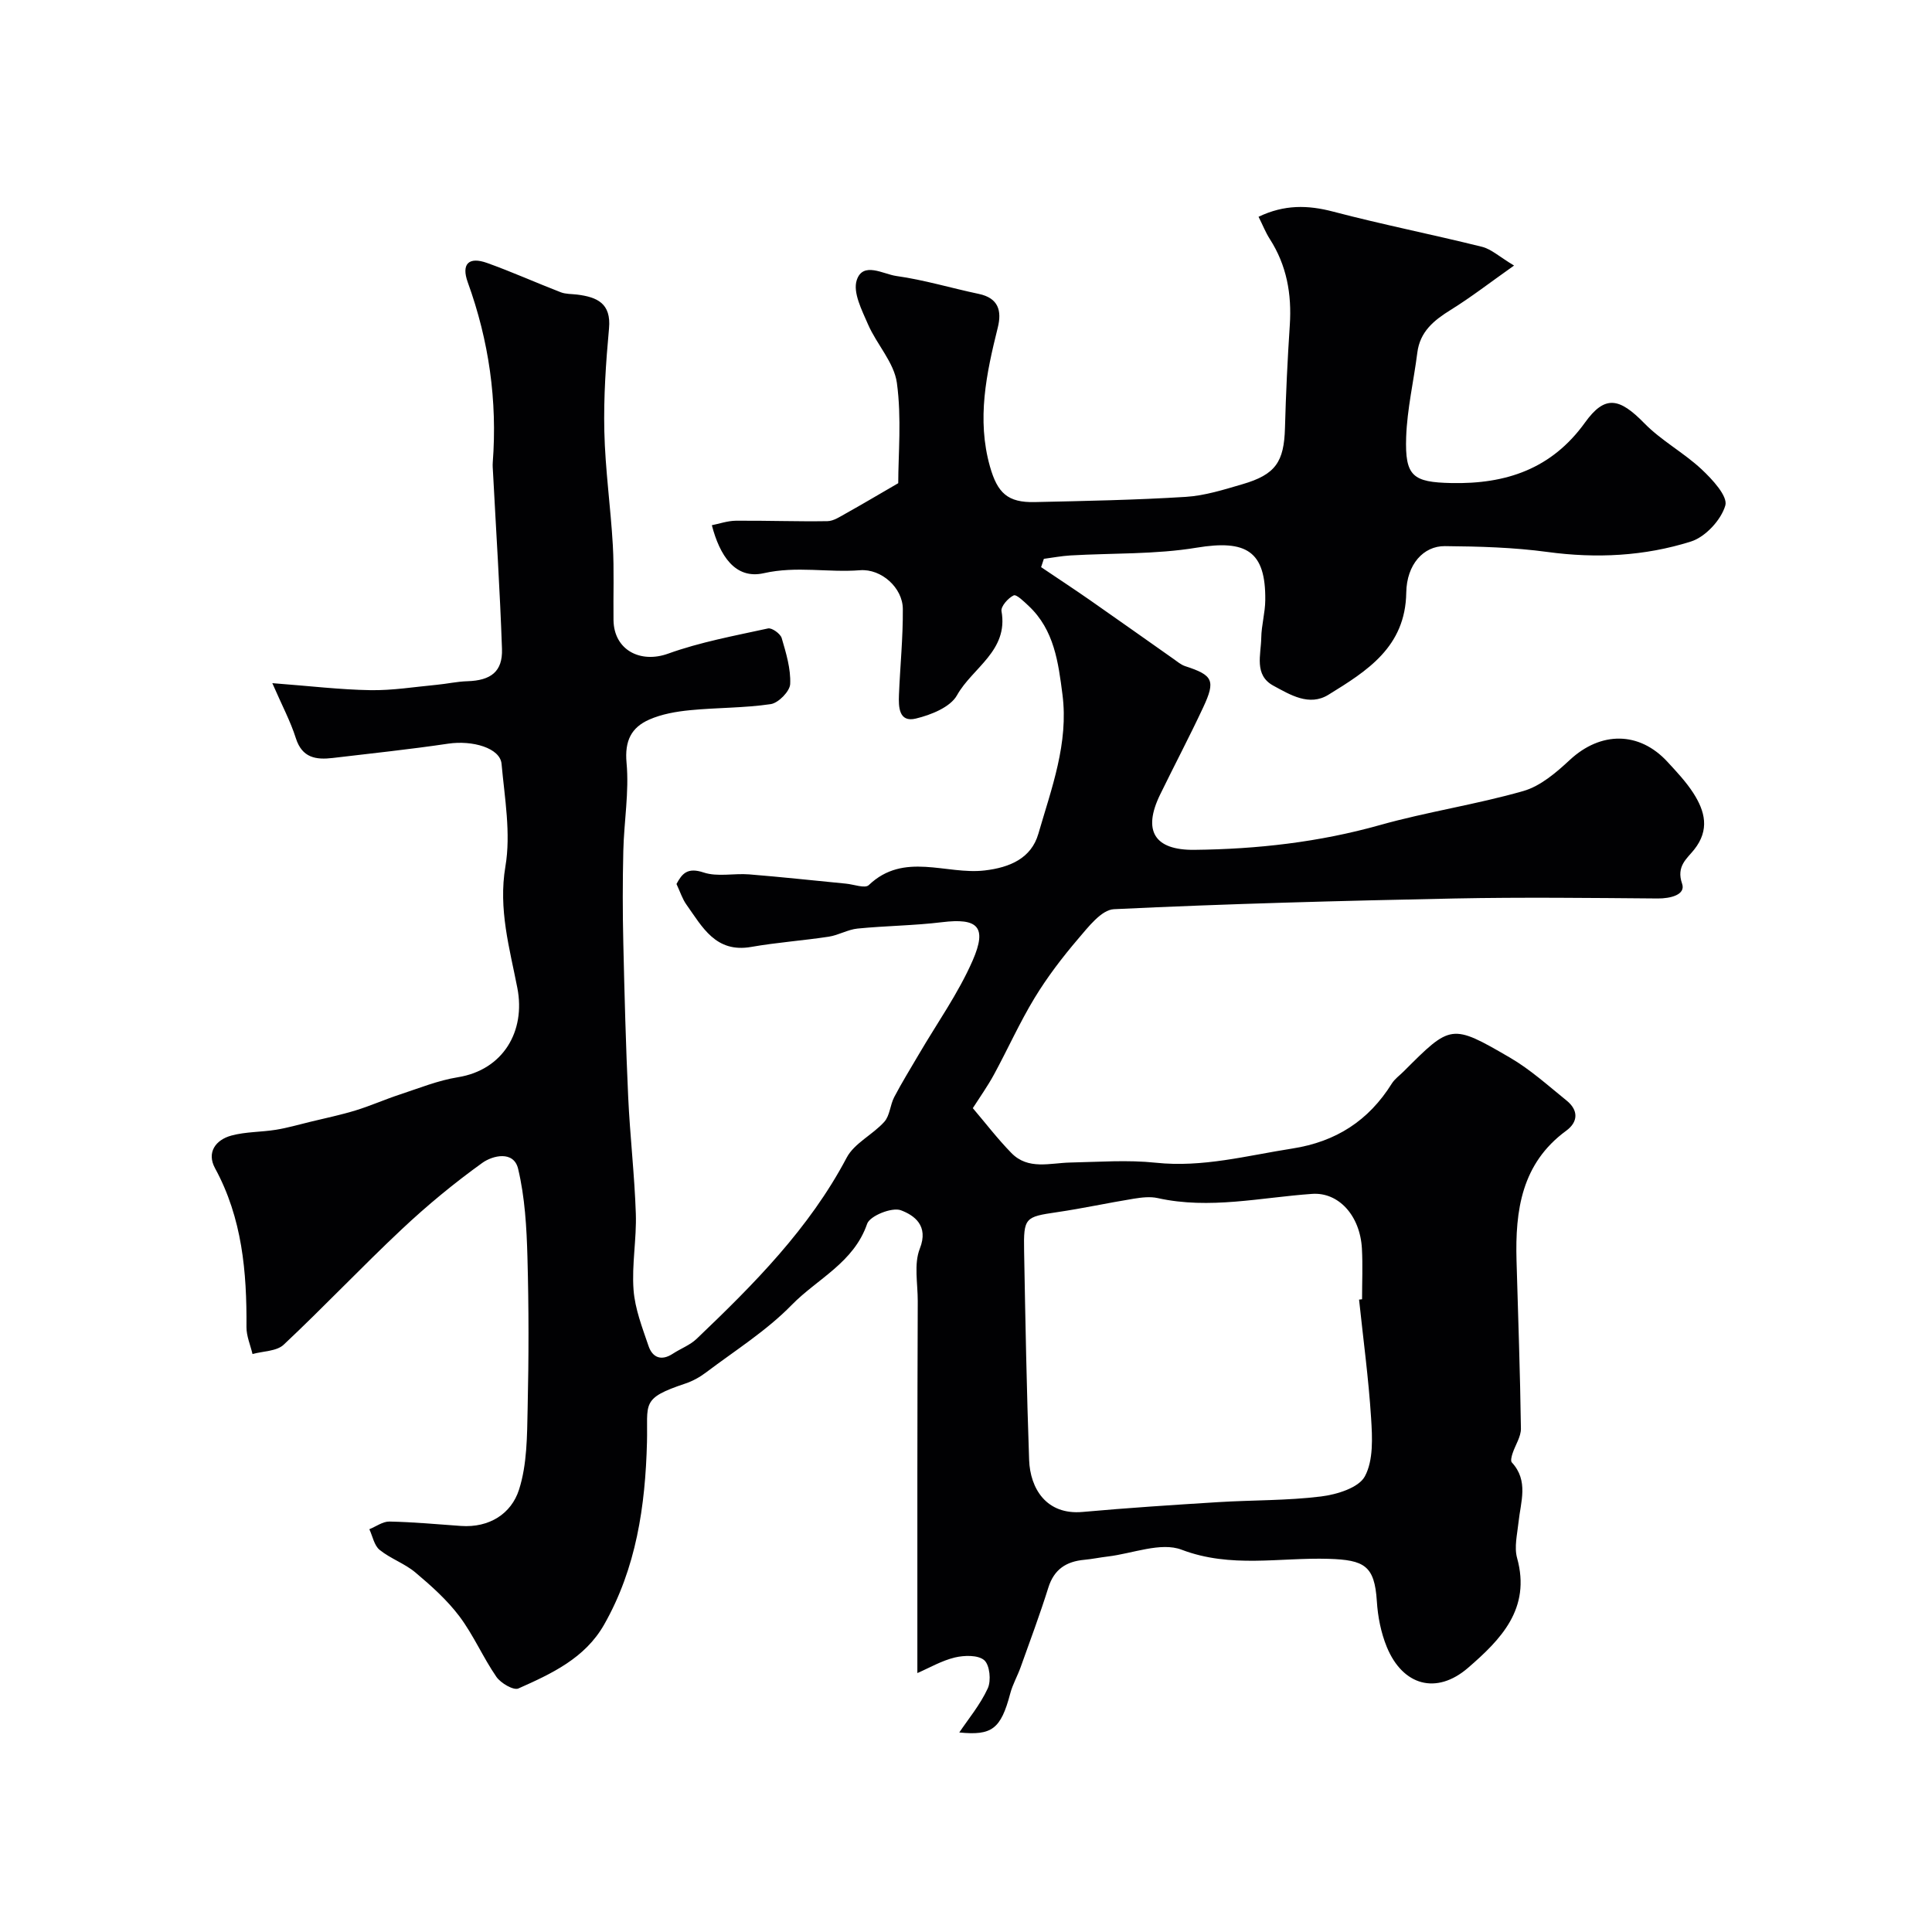 <svg enable-background="new 0 0 400 400" viewBox="0 0 400 400" xmlns="http://www.w3.org/2000/svg"><path d="m56.38 141.44c7.79.59 14.03 1.35 20.29 1.45 4.58.08 9.17-.68 13.76-1.11 2.12-.2 4.22-.68 6.33-.74 4.87-.15 7.33-1.99 7.17-6.68-.42-12.21-1.22-24.41-1.86-36.61-.04-.67-.1-1.34-.05-2 .97-12.8-.79-25.2-5.17-37.29-1.39-3.84.21-5.37 3.99-4.02 5.15 1.84 10.16 4.1 15.26 6.07 1.04.4 2.26.34 3.4.48 4.12.52 7.07 1.8 6.59 7.01-.65 7.07-1.13 14.2-.97 21.29.18 7.88 1.31 15.73 1.76 23.61.29 5.15.07 10.33.14 15.49.09 6.2 5.57 9.01 11.31 6.94 6.66-2.4 13.74-3.7 20.69-5.22.79-.17 2.55 1.09 2.82 1.99.91 3.1 1.9 6.36 1.76 9.51-.06 1.51-2.43 3.93-4.02 4.17-5.51.82-11.16.71-16.72 1.26-2.87.28-5.86.8-8.46 1.95-3.67 1.62-5.1 4.37-4.68 8.94.56 6.01-.53 12.16-.67 18.25-.15 6.35-.15 12.71 0 19.06.24 10.63.52 21.26 1.01 31.88.37 8.05 1.31 16.07 1.58 24.12.18 5.26-.86 10.58-.47 15.81.29 3.93 1.81 7.82 3.1 11.62.82 2.41 2.65 3.16 5.02 1.61 1.63-1.07 3.57-1.78 4.94-3.09 11.82-11.28 23.3-22.8 31.07-37.52 1.59-3 5.41-4.75 7.8-7.43 1.14-1.28 1.19-3.48 2.04-5.1 1.58-3.02 3.38-5.92 5.1-8.86 3.77-6.45 8.17-12.62 11.14-19.42 3.06-7.01 1.03-8.83-6.34-7.93-5.8.71-11.67.74-17.49 1.32-2.02.2-3.94 1.37-5.96 1.68-5.34.81-10.75 1.19-16.06 2.12-7.36 1.29-10.11-4.12-13.42-8.77-.84-1.18-1.29-2.64-2.05-4.26 1.15-2.15 2.27-3.5 5.62-2.38 2.86.95 6.27.14 9.42.39 6.7.54 13.38 1.27 20.06 1.92 1.6.15 3.93 1.04 4.7.31 7.29-6.98 16.03-2.11 23.99-3.04 5.24-.61 9.66-2.52 11.13-7.59 2.73-9.42 6.29-18.77 4.99-28.84-.85-6.61-1.7-13.38-7-18.34-.96-.9-2.53-2.45-3.1-2.18-1.15.54-2.69 2.29-2.52 3.26 1.48 8.23-6.04 11.73-9.21 17.41-1.38 2.48-5.4 4.08-8.52 4.83-3.54.86-3.6-2.42-3.5-4.93.24-5.93.85-11.85.8-17.77-.03-4.38-4.45-8.35-8.86-8.01-6.61.52-13.13-.92-19.91.61-6 1.36-9.16-3.74-10.77-9.93 1.49-.29 3.23-.91 4.97-.93 6.32-.05 12.64.19 18.96.09 1.3-.02 2.64-.95 3.87-1.63 3.27-1.82 6.49-3.74 10.79-6.23 0-5.87.72-13.44-.28-20.77-.58-4.22-4.17-7.96-5.97-12.1-1.27-2.93-3.18-6.62-2.34-9.17 1.28-3.91 5.49-1.24 8.18-.86 5.76.8 11.38 2.51 17.09 3.71 4.08.86 4.79 3.51 3.93 6.97-2.36 9.49-4.39 18.96-1.62 28.77 1.55 5.47 3.66 7.49 9.27 7.36 10.44-.23 20.88-.43 31.3-1.08 3.95-.25 7.87-1.5 11.71-2.62 6.86-2 8.61-4.62 8.8-11.66.19-7.1.53-14.21 1-21.3.42-6.4-.64-12.36-4.15-17.82-.86-1.34-1.45-2.86-2.32-4.59 5.34-2.55 10.2-2.45 15.47-1.06 10.2 2.68 20.56 4.73 30.8 7.28 1.92.48 3.57 2.04 6.63 3.88-4.97 3.51-8.91 6.57-13.12 9.18-3.48 2.16-6.36 4.49-6.91 8.86-.74 5.84-2.11 11.65-2.31 17.5-.27 8.12 1.41 9.32 9.36 9.49 11.28.24 20.75-2.9 27.67-12.53 4.13-5.75 7.11-5.14 12.29.16 3.51 3.59 8.13 6.06 11.82 9.5 2.23 2.08 5.49 5.6 4.94 7.51-.87 3-4.13 6.53-7.13 7.47-9.6 3.03-19.56 3.53-29.68 2.16-7.01-.95-14.16-1.15-21.26-1.21-4.41-.04-7.9 3.77-7.99 9.63-.17 11.27-8.13 16.22-16.11 21.14-3.98 2.46-7.93 0-11.39-1.87-4.07-2.2-2.57-6.42-2.52-9.92.04-2.6.81-5.2.83-7.8.11-10.14-3.91-12.56-14.2-10.86-8.58 1.42-17.44 1.1-26.17 1.61-1.83.11-3.65.46-5.47.7-.19.57-.38 1.15-.57 1.72 3.39 2.29 6.81 4.53 10.17 6.87 5.76 4.01 11.47 8.08 17.21 12.11.79.55 1.56 1.23 2.45 1.52 5.75 1.87 6.34 2.94 3.73 8.53-2.84 6.08-5.98 12.02-8.92 18.06-3.65 7.48-1.2 11.53 7.09 11.44 12.99-.14 25.79-1.58 38.39-5.12 9.8-2.76 19.95-4.26 29.73-7.06 3.55-1.02 6.81-3.83 9.62-6.44 6.37-5.92 14.36-5.97 20.23.42 1.89 2.05 3.84 4.12 5.34 6.45 2.41 3.75 3.42 7.6.17 11.7-1.49 1.88-3.76 3.43-2.5 7.06.8 2.3-2.44 3.08-5.04 3.06-14-.11-28-.28-42 0-23.54.48-47.08 1.09-70.59 2.22-2.6.12-5.33 3.71-7.44 6.17-3.28 3.84-6.38 7.91-9 12.22-3.09 5.09-5.54 10.58-8.39 15.83-1.32 2.43-2.94 4.7-4.39 6.97 2.6 3.05 5.11 6.34 7.98 9.28 3.48 3.57 7.98 2.07 12.2 1.98 5.91-.12 11.87-.58 17.71.04 9.71 1.03 18.89-1.48 28.27-2.94 9.04-1.41 15.79-5.77 20.59-13.45.6-.96 1.61-1.67 2.44-2.5 9.79-9.79 9.87-9.94 22.04-2.86 4.2 2.45 7.9 5.8 11.71 8.88 2.46 1.99 2.43 4.41-.09 6.25-9.24 6.77-10.57 16.49-10.28 26.86.33 11.6.75 23.2.91 34.8.02 1.71-1.18 3.43-1.74 5.17-.19.58-.43 1.52-.15 1.83 3.54 3.83 1.83 8.18 1.39 12.42-.26 2.46-.92 5.13-.29 7.39 2.91 10.5-3.4 16.88-10.16 22.73-6.53 5.64-13.52 3.7-16.82-4.33-1.21-2.95-1.86-6.27-2.06-9.47-.47-7.37-2.59-8.54-9.99-8.77-10.1-.31-20.24 1.99-30.43-1.89-4.3-1.64-10.15.8-15.3 1.41-1.62.19-3.22.53-4.84.68-3.73.34-6.26 1.95-7.45 5.75-1.74 5.55-3.78 11.01-5.74 16.49-.66 1.84-1.66 3.57-2.15 5.44-1.95 7.4-3.83 8.74-10.55 8.07 1.85-2.76 4.33-5.73 5.9-9.14.73-1.59.41-4.82-.73-5.82-1.28-1.11-4.15-1.03-6.11-.56-2.74.66-5.28 2.16-7.74 3.22 0-14.09-.01-27.49 0-40.89.01-12.04.03-24.07.08-36.11.01-3.66-.83-7.69.43-10.88 1.9-4.8-1.21-6.92-3.93-7.94-1.83-.68-6.41 1.15-6.98 2.81-2.77 8.06-10.33 11.38-15.62 16.8-5.21 5.34-11.71 9.42-17.72 13.96-1.28.97-2.77 1.8-4.3 2.31-9.32 3.12-7.73 4.04-7.94 12.15-.34 13.19-2.22 26.07-8.88 37.77-3.95 6.95-10.88 10.16-17.74 13.21-1.01.45-3.66-1.11-4.56-2.41-2.77-4.02-4.73-8.63-7.65-12.52-2.56-3.4-5.83-6.32-9.11-9.08-2.22-1.87-5.16-2.86-7.42-4.69-1.12-.91-1.44-2.81-2.12-4.27 1.39-.56 2.79-1.62 4.17-1.59 4.94.1 9.87.56 14.8.91 5.85.41 10.42-2.51 12.02-7.52 1.68-5.25 1.66-11.15 1.78-16.77.24-10.46.25-20.93-.04-31.39-.17-6.12-.52-12.35-1.93-18.26-.91-3.83-5.28-2.76-7.41-1.23-5.84 4.2-11.43 8.81-16.67 13.74-8.31 7.8-16.15 16.11-24.46 23.91-1.46 1.37-4.27 1.32-6.45 1.93-.44-1.86-1.26-3.71-1.25-5.57.08-11.43-.88-22.57-6.51-32.9-1.78-3.27.12-5.89 3.41-6.77 2.97-.8 6.17-.7 9.24-1.2 2.38-.39 4.72-1.07 7.07-1.64 3.13-.76 6.3-1.42 9.38-2.36 3.09-.95 6.05-2.27 9.12-3.28 3.99-1.31 7.95-2.93 12.06-3.59 9.33-1.5 14.07-9.48 12.31-18.49-1.59-8.18-3.97-16.31-2.47-25.16 1.16-6.84-.16-14.17-.8-21.24-.3-3.27-6-4.92-11.06-4.17-7.93 1.18-15.91 2.01-23.88 2.96-3.47.41-6.35 0-7.65-4.1-1.09-3.45-2.85-6.75-4.87-11.39zm225 127.63c.21-.02.41-.04.62-.07 0-3.5.16-7-.03-10.49-.38-6.86-4.84-11.71-10.3-11.33-10.65.74-21.24 3.26-31.99.87-1.57-.35-3.33-.13-4.96.13-5.3.86-10.56 2.01-15.88 2.79-6.6.97-6.94 1.1-6.81 8.06.26 14.42.53 28.85 1.04 43.26.21 5.8 3.5 11.43 11.09 10.74 9.34-.84 18.71-1.45 28.07-2.03 7.09-.44 14.23-.3 21.26-1.17 3.27-.4 7.81-1.79 9.09-4.17 1.79-3.32 1.55-8.02 1.29-12.08-.52-8.19-1.63-16.34-2.49-24.51z" fill="#010103"/></svg>